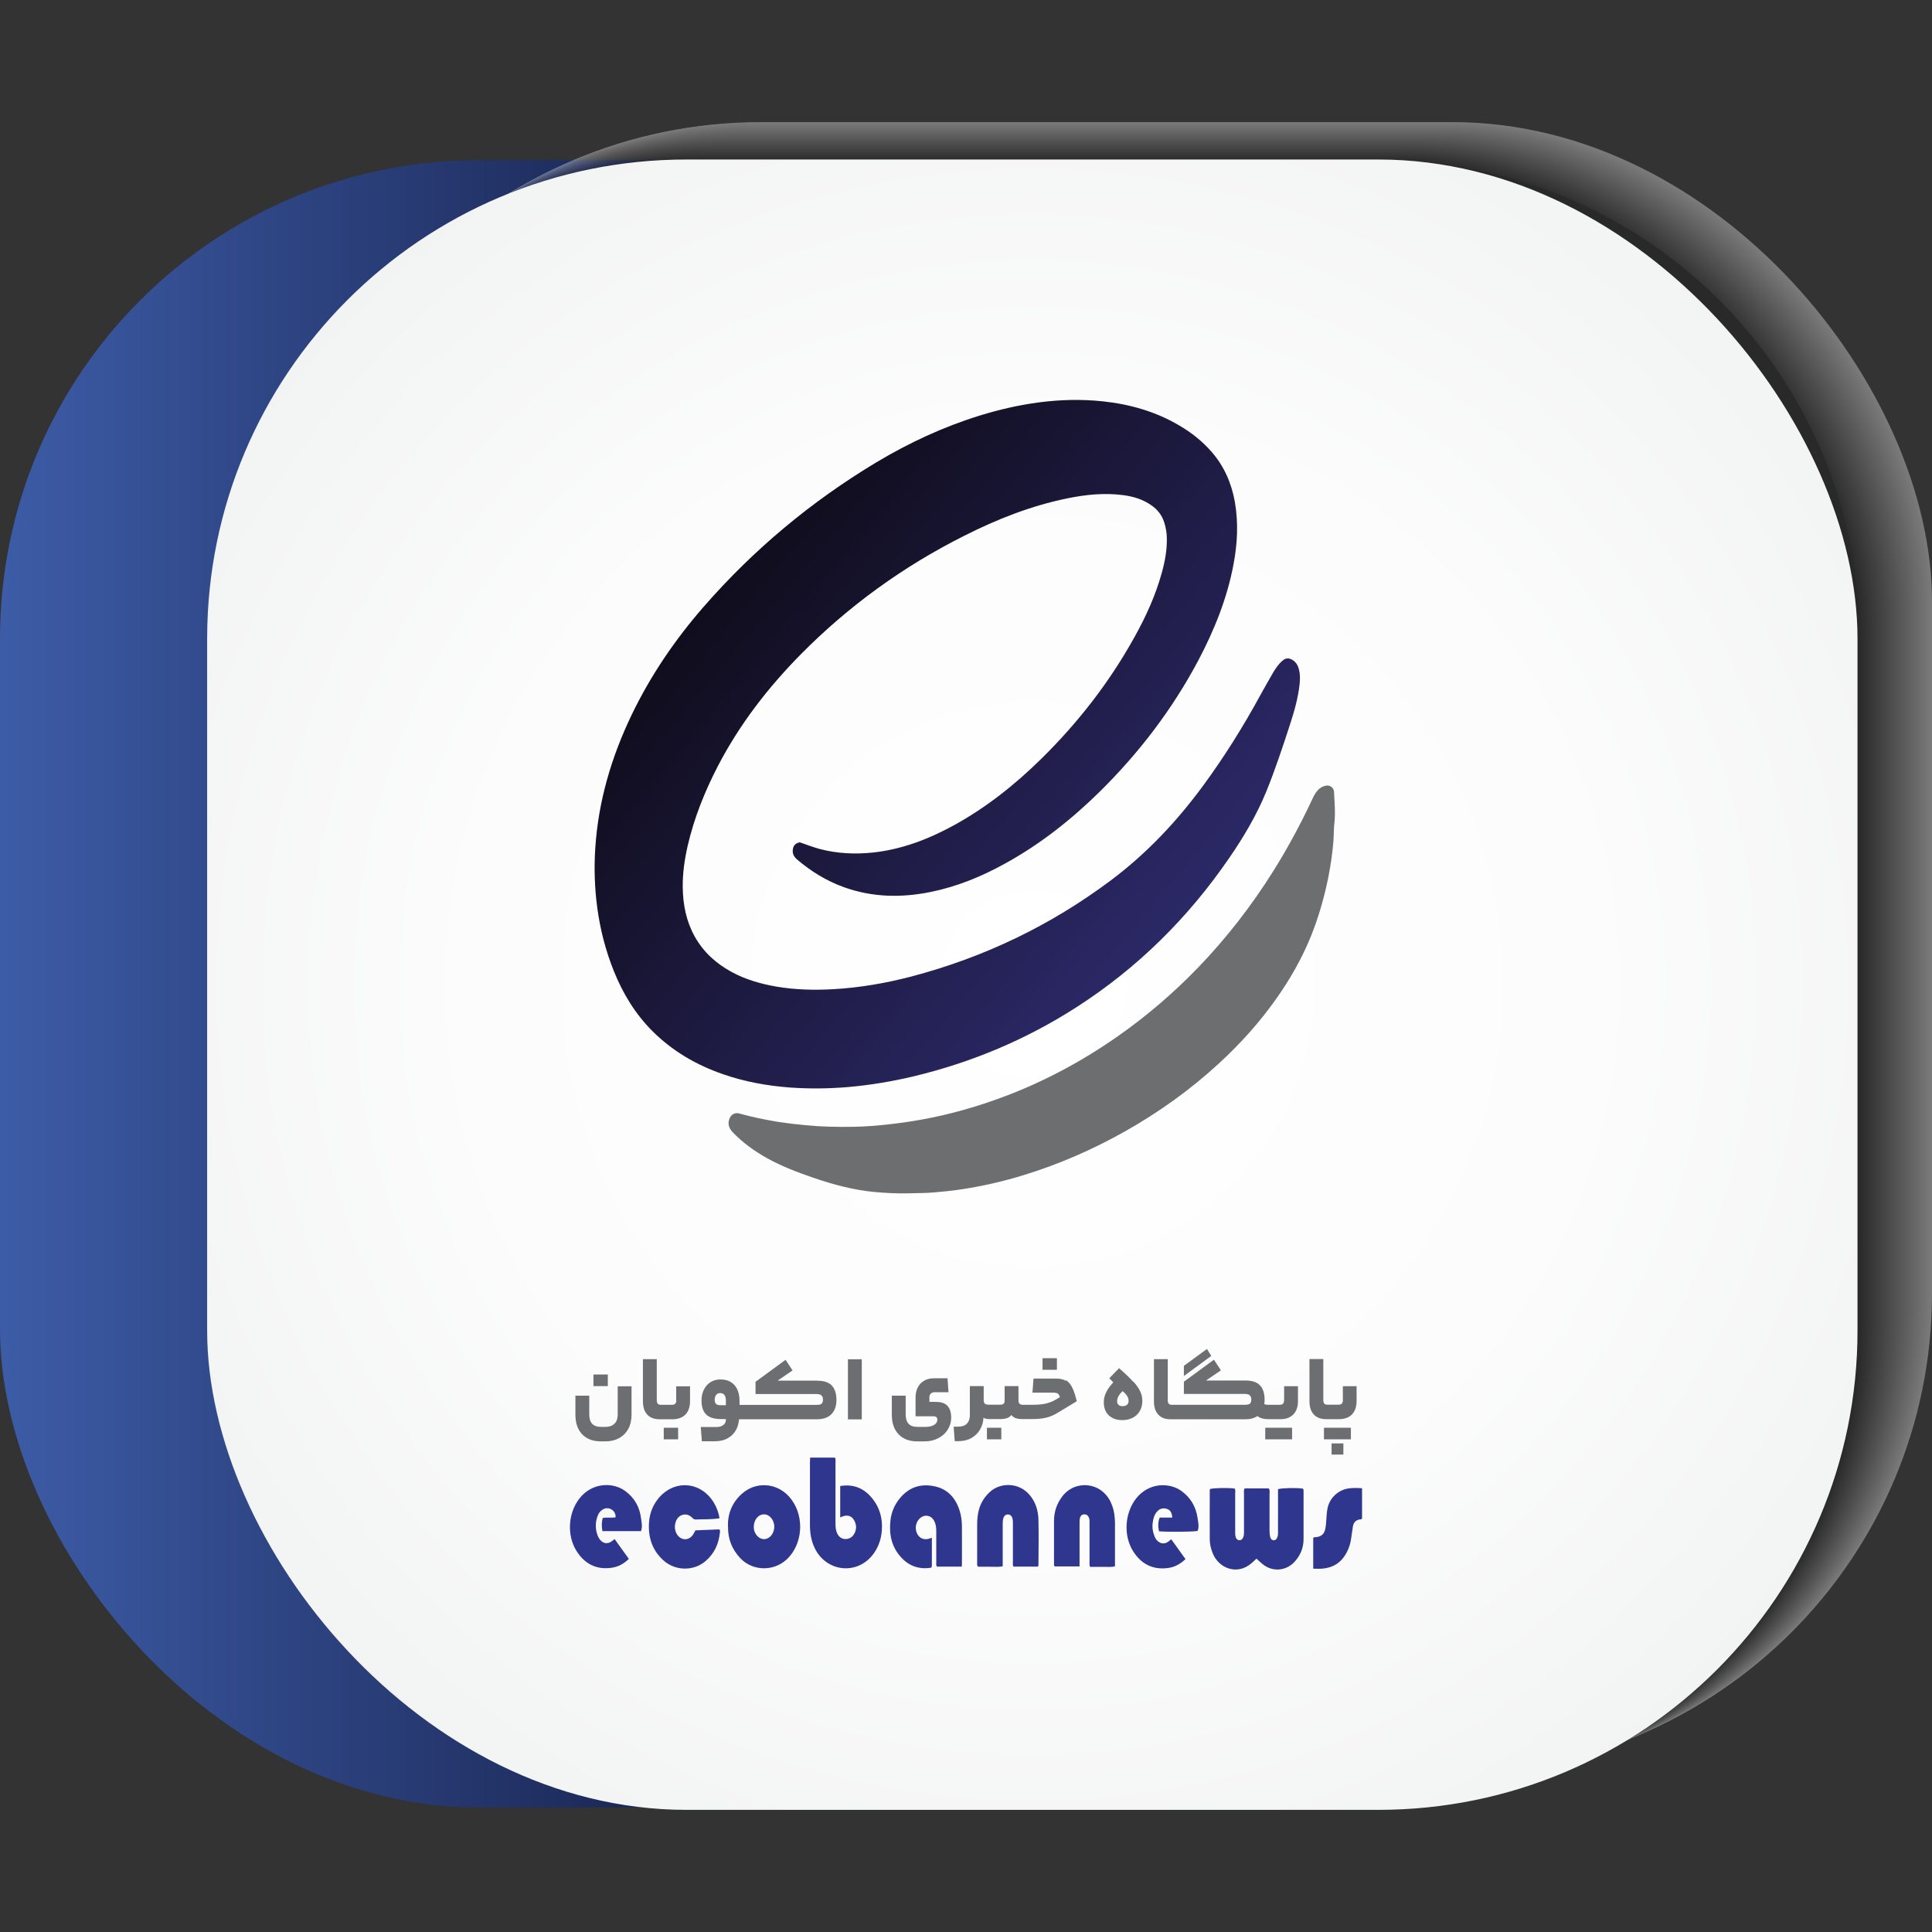 <?xml version="1.0" encoding="UTF-8"?>
<svg xmlns="http://www.w3.org/2000/svg" xmlns:xlink="http://www.w3.org/1999/xlink" viewBox="0 0 180 180">
  <rect x="0" y="0" width="180" height="180" fill="#333333" stroke="none"/>
  <defs>
    <style>
      .cls-1 {
        fill: #6f6f6f;
      }

      .cls-2 {
        fill: #585858;
      }

      .cls-3 {
        fill: #7c7c7c;
      }

      .cls-4 {
        fill: #cacaca;
      }

      .cls-5 {
        fill: #8b8b8b;
      }

      .cls-6 {
        fill: #797979;
      }

      .cls-7 {
        fill: #838383;
      }

      .cls-8 {
        fill: #141414;
      }

      .cls-9 {
        fill: url(#linear-gradient-2);
      }

      .cls-10 {
        fill: #9a9a9a;
      }

      .cls-11 {
        fill: #fcfcfc;
      }

      .cls-12 {
        fill: #777;
      }

      .cls-13 {
        fill: #727272;
      }

      .cls-14 {
        fill: #b8b8b8;
      }

      .cls-15 {
        fill: #d7d7d7;
      }

      .cls-16 {
        fill: #b1b1b1;
      }

      .cls-17 {
        fill: #a7a7a7;
      }

      .cls-18 {
        fill: #4e4e4e;
      }

      .cls-19 {
        fill: #121212;
      }

      .cls-20 {
        fill: #080808;
      }

      .cls-21 {
        fill: #c2c2c2;
      }

      .cls-22 {
        fill: #494949;
      }

      .cls-23 {
        fill: #3f3f3f;
      }

      .cls-24 {
        fill: #9f9f9f;
      }

      .cls-25 {
        fill: #7e7e7e;
      }

      .cls-26 {
        fill: #626262;
      }

      .cls-27 {
        fill: #2d2d2d;
      }

      .cls-28 {
        fill: #a4a4a4;
      }

      .cls-29 {
        fill: #fff;
      }

      .cls-30 {
        fill: #1e1e1e;
      }

      .cls-31 {
        fill: #f0f0f0;
      }

      .cls-32 {
        fill: #383838;
      }

      .cls-33 {
        fill: #cdcdcd;
      }

      .cls-34 {
        fill: #424242;
      }

      .cls-35 {
        fill: #5b5b5b;
      }

      .cls-36 {
        fill: #606060;
      }

      .cls-37 {
        fill: #e1e1e1;
      }

      .cls-38 {
        fill: #050505;
      }

      .cls-39 {
        fill: #262626;
      }

      .cls-40 {
        fill: #535353;
      }

      .cls-41 {
        fill: #4c4c4c;
      }

      .cls-42 {
        fill: #303030;
      }

      .cls-43 {
        fill: #8d8d8d;
      }

      .cls-44 {
        fill: #1c1c1c;
      }

      .cls-45 {
        fill: url(#radial-gradient);
      }

      .cls-46 {
        fill: #6a6a6a;
      }

      .cls-47 {
        fill: #171717;
      }

      .cls-48 {
        fill: #f2f2f2;
      }

      .cls-49 {
        fill: #bbb;
      }

      .cls-50 {
        fill: #e3e3e3;
      }

      .cls-51 {
        fill: #929292;
      }

      .cls-52 {
        fill: #bdbdbd;
      }

      .cls-53 {
        isolation: isolate;
      }

      .cls-54 {
        fill: #6d6e71;
      }

      .cls-55 {
        fill: #282828;
      }

      .cls-56 {
        fill: #909090;
      }

      .cls-57 {
        fill: #3a3a3a;
      }

      .cls-58 {
        fill: #acacac;
      }

      .cls-59 {
        fill: #656565;
      }

      .cls-60 {
        fill: #212121;
      }

      .cls-61 {
        fill: #686868;
      }

      .cls-62 {
        fill: #444;
      }

      .cls-63 {
        fill: silver;
      }

      .cls-64 {
        fill: #2b2b2b;
      }

      .cls-65 {
        fill: #030303;
      }

      .cls-66 {
        fill: #868686;
      }

      .cls-67 {
        fill: #6d6d6d;
      }

      .cls-68 {
        fill: #0d0d0d;
      }

      .cls-69 {
        fill: #474747;
      }

      .cls-70 {
        fill: #c5c5c5;
      }

      .cls-71 {
        fill: #0f0f0f;
      }

      .cls-72 {
        fill: #747474;
      }

      .cls-73 {
        fill: #191919;
      }

      .cls-74 {
        fill: #515151;
      }

      .cls-75 {
        mix-blend-mode: multiply;
        opacity: .35;
      }

      .cls-76 {
        fill: #232323;
      }

      .cls-77 {
        fill: #888;
      }

      .cls-78 {
        fill: #ebebeb;
      }

      .cls-79 {
        fill: #c7c7c7;
      }

      .cls-80 {
        fill: #dedede;
      }

      .cls-81 {
        fill: #cfcfcf;
      }

      .cls-82 {
        fill: #b3b3b3;
      }

      .cls-83 {
        fill: #f5f5f5;
      }

      .cls-84 {
        fill: #353535;
      }

      .cls-85 {
        fill: #a9a9a9;
      }

      .cls-86 {
        fill: #aeaeae;
      }

      .cls-87 {
        fill: #959595;
      }

      .cls-88 {
        fill: #979797;
      }

      .cls-89 {
        fill: #565656;
      }

      .cls-90 {
        fill: #dcdcdc;
      }

      .cls-91 {
        fill: #0a0a0a;
      }

      .cls-92 {
        fill: #b6b6b6;
      }

      .cls-93 {
        fill: #5d5d5d;
      }

      .cls-94 {
        fill: #6d6e70;
      }

      .cls-95 {
        fill: #ededed;
      }

      .cls-96 {
        fill: #d4d4d4;
      }

      .cls-97 {
        fill: #3d3d3d;
      }

      .cls-98 {
        fill: #fafafa;
      }

      .cls-99 {
        fill: #d2d2d2;
      }

      .cls-100 {
        fill: url(#linear-gradient);
      }

      .cls-101 {
        fill: #9d9d9d;
      }

      .cls-102 {
        fill: #2e368e;
      }

      .cls-103 {
        fill: #d9d9d9;
      }

      .cls-104 {
        fill: #f7f7f7;
      }

      .cls-105 {
        fill: #323232;
      }

      .cls-106 {
        fill: #818181;
      }

      .cls-107 {
        fill: #e8e8e8;
      }

      .cls-108 {
        fill: #e6e6e6;
      }

      .cls-109 {
        fill: #a2a2a2;
      }
    </style>
    <linearGradient id="linear-gradient" x1="0" y1="91.67" x2="153.47" y2="91.67" gradientUnits="userSpaceOnUse">
      <stop offset="0" stop-color="#3d5ca7"/>
      <stop offset=".55" stop-color="#0d1234"/>
    </linearGradient>
    <radialGradient id="radial-gradient" cx="96.18" cy="91.74" fx="96.18" fy="91.74" r="95.64" gradientUnits="userSpaceOnUse">
      <stop offset="0" stop-color="#fff"/>
      <stop offset=".55" stop-color="#fcfcfc"/>
      <stop offset=".95" stop-color="#f2f3f3"/>
      <stop offset="1" stop-color="#f1f2f2"/>
    </radialGradient>
    <linearGradient id="linear-gradient-2" x1="68.22" y1="53.37" x2="108.68" y2="87.31" gradientUnits="userSpaceOnUse">
      <stop offset="0" stop-color="#100d1d"/>
      <stop offset="1" stop-color="#2b2867"/>
    </linearGradient>
  </defs>
  <g class="cls-53">
    <g id="Layer_1" data-name="Layer 1">
      <g>
        <rect class="cls-100" y="14.93" width="153.47" height="153.47" rx="44.57" ry="44.57"/>
        <g class="cls-75">
          <rect class="cls-29" x="26.24" y="11.38" width="153.76" height="153.76" rx="44.65" ry="44.65"/>
          <rect class="cls-11" x="26.17" y="11.42" width="153.75" height="153.75" rx="44.65" ry="44.65"/>
          <rect class="cls-98" x="26.11" y="11.46" width="153.74" height="153.74" rx="44.65" ry="44.65"/>
          <rect class="cls-104" x="26.05" y="11.5" width="153.73" height="153.73" rx="44.64" ry="44.64"/>
          <rect class="cls-83" x="25.98" y="11.54" width="153.72" height="153.72" rx="44.64" ry="44.64"/>
          <rect class="cls-48" x="25.92" y="11.58" width="153.71" height="153.71" rx="44.64" ry="44.64"/>
          <rect class="cls-31" x="25.85" y="11.62" width="153.7" height="153.7" rx="44.63" ry="44.63"/>
          <rect class="cls-95" x="25.79" y="11.66" width="153.69" height="153.69" rx="44.63" ry="44.63"/>
          <rect class="cls-78" x="25.73" y="11.7" width="153.68" height="153.68" rx="44.63" ry="44.63"/>
          <rect class="cls-107" x="25.66" y="11.74" width="153.67" height="153.67" rx="44.63" ry="44.63"/>
          <rect class="cls-108" x="25.6" y="11.77" width="153.66" height="153.66" rx="44.62" ry="44.62"/>
          <rect class="cls-50" x="25.54" y="11.81" width="153.65" height="153.65" rx="44.62" ry="44.62"/>
          <rect class="cls-37" x="25.47" y="11.85" width="153.64" height="153.64" rx="44.62" ry="44.62"/>
          <rect class="cls-80" x="25.41" y="11.89" width="153.63" height="153.63" rx="44.61" ry="44.61"/>
          <rect class="cls-90" x="25.34" y="11.93" width="153.62" height="153.62" rx="44.61" ry="44.61"/>
          <rect class="cls-103" x="25.28" y="11.97" width="153.61" height="153.61" rx="44.61" ry="44.61"/>
          <rect class="cls-15" x="25.22" y="12.01" width="153.6" height="153.6" rx="44.61" ry="44.61"/>
          <rect class="cls-96" x="25.15" y="12.05" width="153.59" height="153.59" rx="44.6" ry="44.6"/>
          <rect class="cls-99" x="25.09" y="12.09" width="153.58" height="153.58" rx="44.6" ry="44.6"/>
          <rect class="cls-81" x="25.03" y="12.13" width="153.57" height="153.57" rx="44.6" ry="44.6"/>
          <rect class="cls-33" x="24.96" y="12.17" width="153.56" height="153.56" rx="44.59" ry="44.59"/>
          <rect class="cls-4" x="24.9" y="12.21" width="153.55" height="153.55" rx="44.59" ry="44.59"/>
          <rect class="cls-79" x="24.83" y="12.25" width="153.54" height="153.54" rx="44.59" ry="44.59"/>
          <rect class="cls-70" x="24.77" y="12.29" width="153.53" height="153.53" rx="44.59" ry="44.59"/>
          <rect class="cls-21" x="24.71" y="12.33" width="153.52" height="153.52" rx="44.58" ry="44.58"/>
          <rect class="cls-63" x="24.64" y="12.37" width="153.51" height="153.51" rx="44.58" ry="44.58"/>
          <rect class="cls-52" x="24.58" y="12.4" width="153.5" height="153.5" rx="44.58" ry="44.58"/>
          <rect class="cls-49" x="24.52" y="12.44" width="153.49" height="153.49" rx="44.57" ry="44.57"/>
          <rect class="cls-14" x="24.45" y="12.48" width="153.48" height="153.48" rx="44.57" ry="44.57"/>
          <rect class="cls-92" x="24.39" y="12.52" width="153.47" height="153.47" rx="44.57" ry="44.57"/>
          <rect class="cls-82" x="24.33" y="12.56" width="153.46" height="153.46" rx="44.57" ry="44.57"/>
          <rect class="cls-16" x="24.26" y="12.6" width="153.45" height="153.45" rx="44.56" ry="44.56"/>
          <rect class="cls-86" x="24.2" y="12.64" width="153.44" height="153.44" rx="44.56" ry="44.56"/>
          <rect class="cls-58" x="24.13" y="12.68" width="153.43" height="153.43" rx="44.56" ry="44.56"/>
          <rect class="cls-85" x="24.07" y="12.72" width="153.42" height="153.42" rx="44.55" ry="44.55"/>
          <rect class="cls-17" x="24.01" y="12.76" width="153.41" height="153.41" rx="44.55" ry="44.55"/>
          <rect class="cls-28" x="23.94" y="12.8" width="153.4" height="153.4" rx="44.55" ry="44.55"/>
          <rect class="cls-109" x="23.88" y="12.84" width="153.39" height="153.39" rx="44.54" ry="44.54"/>
          <rect class="cls-24" x="23.82" y="12.88" width="153.38" height="153.38" rx="44.54" ry="44.54"/>
          <rect class="cls-101" x="23.75" y="12.92" width="153.37" height="153.37" rx="44.54" ry="44.54"/>
          <rect class="cls-10" x="23.69" y="12.96" width="153.36" height="153.36" rx="44.54" ry="44.54"/>
          <rect class="cls-88" x="23.62" y="13" width="153.35" height="153.35" rx="44.53" ry="44.53"/>
          <rect class="cls-87" x="23.56" y="13.04" width="153.34" height="153.34" rx="44.53" ry="44.53"/>
          <rect class="cls-51" x="23.5" y="13.07" width="153.33" height="153.33" rx="44.53" ry="44.53"/>
          <rect class="cls-56" x="23.43" y="13.11" width="153.33" height="153.33" rx="44.52" ry="44.52"/>
          <rect class="cls-43" x="23.37" y="13.15" width="153.32" height="153.32" rx="44.52" ry="44.52"/>
          <rect class="cls-5" x="23.31" y="13.19" width="153.31" height="153.31" rx="44.52" ry="44.52"/>
          <rect class="cls-77" x="23.24" y="13.23" width="153.3" height="153.3" rx="44.52" ry="44.52"/>
          <rect class="cls-66" x="23.18" y="13.27" width="153.29" height="153.29" rx="44.51" ry="44.51"/>
          <rect class="cls-7" x="23.11" y="13.31" width="153.28" height="153.28" rx="44.51" ry="44.51"/>
          <rect class="cls-106" x="23.05" y="13.35" width="153.27" height="153.27" rx="44.51" ry="44.51"/>
          <rect class="cls-25" x="22.99" y="13.39" width="153.26" height="153.26" rx="44.5" ry="44.5"/>
          <rect class="cls-3" x="22.92" y="13.43" width="153.25" height="153.25" rx="44.5" ry="44.5"/>
          <rect class="cls-6" x="22.86" y="13.47" width="153.24" height="153.24" rx="44.5" ry="44.5"/>
          <rect class="cls-12" x="22.8" y="13.51" width="153.23" height="153.23" rx="44.5" ry="44.5"/>
          <rect class="cls-72" x="22.73" y="13.55" width="153.22" height="153.22" rx="44.49" ry="44.49"/>
          <rect class="cls-13" x="22.67" y="13.59" width="153.21" height="153.21" rx="44.49" ry="44.49"/>
          <rect class="cls-1" x="22.61" y="13.63" width="153.2" height="153.2" rx="44.49" ry="44.49"/>
          <rect class="cls-67" x="22.54" y="13.67" width="153.19" height="153.19" rx="44.48" ry="44.48"/>
          <rect class="cls-46" x="22.48" y="13.7" width="153.18" height="153.18" rx="44.48" ry="44.48"/>
          <rect class="cls-61" x="22.41" y="13.74" width="153.17" height="153.17" rx="44.48" ry="44.48"/>
          <rect class="cls-59" x="22.35" y="13.78" width="153.16" height="153.16" rx="44.48" ry="44.48"/>
          <rect class="cls-26" x="22.29" y="13.82" width="153.15" height="153.15" rx="44.47" ry="44.47"/>
          <rect class="cls-36" x="22.22" y="13.86" width="153.14" height="153.14" rx="44.47" ry="44.47"/>
          <rect class="cls-93" x="22.16" y="13.9" width="153.13" height="153.13" rx="44.47" ry="44.47"/>
          <rect class="cls-35" x="22.1" y="13.94" width="153.12" height="153.12" rx="44.46" ry="44.46"/>
          <rect class="cls-2" x="22.03" y="13.98" width="153.11" height="153.11" rx="44.46" ry="44.46"/>
          <rect class="cls-89" x="21.97" y="14.02" width="153.1" height="153.1" rx="44.46" ry="44.46"/>
          <rect class="cls-40" x="21.9" y="14.06" width="153.09" height="153.09" rx="44.46" ry="44.46"/>
          <rect class="cls-74" x="21.84" y="14.1" width="153.08" height="153.08" rx="44.45" ry="44.45"/>
          <rect class="cls-18" x="21.78" y="14.14" width="153.07" height="153.07" rx="44.45" ry="44.45"/>
          <rect class="cls-41" x="21.71" y="14.18" width="153.06" height="153.06" rx="44.45" ry="44.45"/>
          <rect class="cls-22" x="21.65" y="14.22" width="153.05" height="153.05" rx="44.44" ry="44.44"/>
          <rect class="cls-69" x="21.59" y="14.26" width="153.04" height="153.04" rx="44.44" ry="44.44"/>
          <rect class="cls-62" x="21.52" y="14.3" width="153.03" height="153.03" rx="44.44" ry="44.44"/>
          <rect class="cls-34" x="21.46" y="14.33" width="153.02" height="153.02" rx="44.43" ry="44.43"/>
          <rect class="cls-23" x="21.39" y="14.37" width="153.01" height="153.01" rx="44.43" ry="44.43"/>
          <rect class="cls-97" x="21.33" y="14.41" width="153" height="153" rx="44.43" ry="44.43"/>
          <rect class="cls-57" x="21.27" y="14.45" width="152.99" height="152.99" rx="44.43" ry="44.43"/>
          <rect class="cls-32" x="21.2" y="14.49" width="152.98" height="152.98" rx="44.42" ry="44.42"/>
          <rect class="cls-84" x="21.14" y="14.53" width="152.97" height="152.97" rx="44.42" ry="44.42"/>
          <rect class="cls-105" x="21.08" y="14.57" width="152.96" height="152.96" rx="44.42" ry="44.42"/>
          <rect class="cls-42" x="21.01" y="14.61" width="152.95" height="152.95" rx="44.41" ry="44.41"/>
          <rect class="cls-27" x="20.95" y="14.65" width="152.94" height="152.94" rx="44.41" ry="44.41"/>
          <rect class="cls-64" x="20.89" y="14.69" width="152.93" height="152.93" rx="44.41" ry="44.41"/>
          <rect class="cls-55" x="20.82" y="14.73" width="152.92" height="152.92" rx="44.41" ry="44.41"/>
          <rect class="cls-39" x="20.76" y="14.77" width="152.91" height="152.91" rx="44.4" ry="44.4"/>
          <rect class="cls-76" x="20.69" y="14.81" width="152.9" height="152.9" rx="44.4" ry="44.4"/>
          <rect class="cls-60" x="20.63" y="14.85" width="152.89" height="152.89" rx="44.4" ry="44.4"/>
          <rect class="cls-30" x="20.57" y="14.89" width="152.88" height="152.88" rx="44.39" ry="44.39"/>
          <rect class="cls-44" x="20.5" y="14.93" width="152.87" height="152.87" rx="44.39" ry="44.39"/>
          <rect class="cls-73" x="20.44" y="14.97" width="152.86" height="152.86" rx="44.39" ry="44.39"/>
          <path class="cls-47" d="M64.76,15h64.08c24.5,0,44.39,19.89,44.39,44.39v64.08c0,24.5-19.89,44.39-44.39,44.39h-64.08c-24.5,0-44.39-19.89-44.39-44.39V59.39c0-24.5,19.89-44.39,44.39-44.39Z"/>
          <rect class="cls-8" x="20.31" y="15.04" width="152.84" height="152.84" rx="44.38" ry="44.38"/>
          <rect class="cls-19" x="20.25" y="15.08" width="152.83" height="152.83" rx="44.38" ry="44.38"/>
          <rect class="cls-71" x="20.18" y="15.12" width="152.82" height="152.82" rx="44.38" ry="44.38"/>
          <rect class="cls-68" x="20.12" y="15.16" width="152.81" height="152.81" rx="44.37" ry="44.37"/>
          <rect class="cls-91" x="20.06" y="15.2" width="152.8" height="152.8" rx="44.37" ry="44.37"/>
          <rect class="cls-20" x="19.99" y="15.24" width="152.79" height="152.79" rx="44.37" ry="44.37"/>
          <rect class="cls-38" x="19.93" y="15.28" width="152.78" height="152.78" rx="44.37" ry="44.37"/>
          <rect class="cls-65" x="19.87" y="15.32" width="152.77" height="152.77" rx="44.36" ry="44.36"/>
          <rect x="19.8" y="15.36" width="152.76" height="152.76" rx="44.36" ry="44.36"/>
        </g>
        <rect class="cls-45" x="19.3" y="14.86" width="153.76" height="153.76" rx="44.65" ry="44.65"/>
      </g>
      <g>
        <path class="cls-9" d="M74.52,78.48c.62.21,1.23.45,1.86.62,1.63.43,3.28.5,4.94.33,2.71-.29,5.2-1.25,7.57-2.55,3.02-1.66,5.69-3.79,8.14-6.2,3.42-3.37,6.34-7.12,8.67-11.33,1.06-1.9,1.96-3.87,2.54-5.98.3-1.07.5-2.16.47-3.28-.01-.47-.09-.93-.23-1.38-.21-.69-.62-1.23-1.22-1.64-.79-.55-1.68-.82-2.62-.94-1.75-.23-3.48-.05-5.2.3-3.37.69-6.55,1.94-9.61,3.49-5.67,2.85-10.75,6.52-15.21,11.03-3.07,3.11-5.72,6.54-7.74,10.43-1.22,2.36-2.21,4.82-2.81,7.42-.29,1.28-.48,2.57-.46,3.88.02,1.61.33,3.16,1.12,4.58.82,1.46,2,2.52,3.46,3.31,1.3.7,2.7,1.1,4.15,1.35,1.76.3,3.53.34,5.31.24,2.46-.14,4.88-.56,7.26-1.18,6.76-1.78,12.96-4.75,18.56-8.94,3.33-2.49,6.14-5.47,8.6-8.81,2-2.72,3.78-5.57,5.39-8.53.36-.66.74-1.31,1.11-1.96.19-.33.4-.65.66-.94.09-.1.2-.2.31-.29.28-.22.57-.21.87-.03.35.21.53.54.62.93.11.45.1.9.05,1.35-.14,1.29-.5,2.53-.9,3.76-.68,2.09-1.37,4.18-2.2,6.22-.89,2.18-2.08,4.19-3.41,6.13-3.83,5.6-8.56,10.3-14.28,13.97-4.68,3.01-9.75,5.14-15.17,6.44-2.02.48-4.06.82-6.13,1-1.8.15-3.6.17-5.41.04-2.1-.16-4.16-.53-6.16-1.22-2.52-.86-4.78-2.17-6.67-4.07-1.59-1.6-2.72-3.48-3.56-5.56-.77-1.92-1.28-3.9-1.55-5.95-.24-1.82-.3-3.65-.18-5.48.28-4.38,1.5-8.5,3.39-12.44,1.77-3.67,4.04-7.01,6.71-10.07,4.65-5.33,10.02-9.81,16.08-13.45,3.04-1.82,6.24-3.31,9.63-4.36,1.81-.56,3.64-.98,5.52-1.23,1.98-.26,3.96-.31,5.95-.1,2.53.27,4.93.95,7.13,2.25,1.15.67,2.18,1.49,3.05,2.5,1.15,1.33,1.82,2.9,2.13,4.62.34,1.96.24,3.9-.13,5.84-.59,3.15-1.78,6.09-3.27,8.92-2.41,4.54-5.49,8.58-9.14,12.19-2.66,2.62-5.57,4.93-8.86,6.74-2.19,1.21-4.47,2.15-6.93,2.65-2.75.56-5.47.51-8.14-.46-1.59-.58-3.01-1.45-4.3-2.55-.28-.24-.45-.51-.42-.88.03-.36.18-.62.6-.72Z"/>
        <path class="cls-94" d="M84.54,111.18c-1.01.02-2.02-.03-3.02-.12-1.97-.18-3.87-.69-5.74-1.33-1.49-.51-2.96-1.07-4.34-1.84-1.18-.66-2.27-1.45-3.21-2.44-.36-.38-.45-.84-.24-1.29.16-.35.5-.52.88-.42,1.19.33,2.39.58,3.61.78.84.13,1.68.23,2.53.31,1.53.15,3.06.18,4.59.15,1.08-.02,2.15-.11,3.22-.23,1-.11,1.99-.25,2.98-.43,2.6-.46,5.13-1.18,7.61-2.1,3.84-1.43,7.42-3.35,10.77-5.7,2.68-1.88,5.16-4.01,7.43-6.36,2.65-2.75,4.98-5.75,7.01-8.99,1.37-2.18,2.58-4.44,3.67-6.77.15-.32.32-.63.59-.88.19-.17.4-.27.64-.32.4-.08.75.19.77.59.04.96.14,1.92.03,2.89-.06.56-.05,1.13-.09,1.7-.09,1.1-.25,2.2-.46,3.28-.38,1.91-.91,3.77-1.64,5.58-.85,2.09-1.96,4.03-3.26,5.86-1.55,2.19-3.34,4.17-5.31,5.98-2.66,2.45-5.59,4.55-8.75,6.33-3,1.69-6.14,3.06-9.43,4.07-1.88.58-3.8,1.02-5.75,1.32-.88.14-1.77.22-2.66.3-.81.07-1.62.05-2.42.08Z"/>
        <g>
          <path class="cls-102" d="M117.07,145.21c-.16.15-.31.29-.47.43-1.32,1.15-3.05.5-3.62-.94-.16-.41-.27-.83-.27-1.26-.01-1.54,0-3.08,0-4.62,0-.03.02-.06.02-.09.33-.1,1.56-.13,2.29-.05.11.14.06.31.06.46,0,1.19,0,2.38,0,3.56,0,.19-.01.39.07.57.06.13.15.21.29.23.16.02.27-.06.35-.2.12-.21.11-.43.11-.66,0-1.16,0-2.31,0-3.47,0-.16-.04-.32.06-.5h2.24c.13.15.08.34.08.51,0,1.12,0,2.25,0,3.37,0,.23.01.45.07.67.04.15.13.26.29.28.19.02.29-.1.36-.26.09-.2.07-.41.07-.62,0-1.14,0-2.28,0-3.42,0-.16,0-.32,0-.46.37-.11,1.73-.14,2.31-.05.08.07.07.17.07.27,0,1.48,0,2.95,0,4.43,0,.8-.28,1.5-.82,2.1-.78.87-2.06,1-2.99.24-.2-.16-.38-.34-.58-.52Z"/>
          <path class="cls-102" d="M78.28,141.41v-2.96c1.14-.19,2.08.14,2.83.97.88.98,1.18,2.14,1.02,3.43-.09.7-.33,1.33-.74,1.9-1.48,2.05-4.45,1.73-5.51-.57-.31-.67-.42-1.37-.42-2.1,0-1.96,0-3.92,0-5.88,0-.13.01-.25.02-.4h2.31c.09.18.05.36.05.53,0,1.83,0,3.66,0,5.49,0,.31,0,.61.1.9.14.41.42.65.79.67.41.01.71-.19.89-.55.19-.38.18-.78-.02-1.16-.24-.46-.65-.58-1.14-.38-.06.02-.12.05-.19.08Z"/>
          <path class="cls-102" d="M89.58,145.96h-2.29c-.1-.15-.06-.29-.06-.43,0-.96,0-1.93,0-2.89,0-.33-.04-.64-.19-.93-.3-.58-.96-.66-1.4-.19-.36.38-.42.98-.16,1.43.22.38.6.53,1.03.42.05-.01.09-.03.14-.05.04-.01.09-.02.17-.04,0,.83,0,1.65,0,2.46,0,.09.02.19-.06.32-1.08.17-2.03-.12-2.79-.95-.91-.98-1.15-2.16-1.01-3.44.08-.75.36-1.43.83-2.02.82-1.03,1.87-1.43,3.15-1.2,1.33.23,2.1,1.1,2.48,2.34.14.45.19.91.2,1.38.01,1.19,0,2.38,0,3.57,0,.06-.01.12-.02.22Z"/>
          <path class="cls-102" d="M67.82,142.23c-.03-1.2.38-2.22,1.28-3.04,1.3-1.19,3.26-1.06,4.43.26,1.34,1.51,1.36,3.98.06,5.53-1.26,1.5-3.44,1.46-4.63.18-.77-.83-1.15-1.79-1.13-2.93ZM70.23,142.23s0,.1,0,.14c.04.54.45,1,.91,1.03.47.02.89-.38.98-.95,0-.06.02-.13.02-.19.01-.6-.41-1.15-.92-1.17-.54-.03-.99.49-.99,1.14Z"/>
          <path class="cls-102" d="M101.56,145.98c-.08-.2-.05-.36-.05-.52,0-1.19,0-2.38,0-3.57,0-.16.01-.32-.05-.48-.08-.2-.22-.33-.44-.32-.22,0-.36.14-.41.35-.03.16-.03.32-.03.48,0,1.17,0,2.34,0,3.52,0,.16,0,.32,0,.5h-2.31c-.1-.09-.07-.19-.07-.28,0-1.32,0-2.63,0-3.95,0-.85.25-1.6.76-2.28,1.18-1.57,3.6-1.4,4.52.51.23.48.35,1,.38,1.53.03.37.02.74.02,1.11,0,1.11,0,2.22,0,3.35-.39.1-.77.04-1.15.05-.38.01-.77,0-1.18,0Z"/>
          <path class="cls-102" d="M96.7,145.96h-2.27c-.1-.15-.06-.29-.06-.43,0-1.19,0-2.38,0-3.57,0-.16,0-.32-.04-.48-.06-.25-.23-.39-.43-.38-.21,0-.36.13-.43.38-.05.19-.05.38-.05.57,0,1.11,0,2.22,0,3.32,0,.18,0,.35,0,.55-.4.1-.78.04-1.16.05-.38,0-.77,0-1.13,0-.13-.13-.09-.26-.09-.39,0-1.17,0-2.35,0-3.52,0-.48.04-.96.17-1.43.19-.68.57-1.25,1.11-1.71,1.02-.86,2.94-.84,3.91.78.35.58.5,1.22.52,1.88.03,1.41.01,2.83,0,4.24,0,.03-.02.06-.04.12Z"/>
          <path class="cls-102" d="M67.04,141.45c-.81.14-1.58.08-2.25.12-.2-.03-.25-.12-.31-.18-.5-.51-1.28-.31-1.51.36-.14.39-.13.79.08,1.16.38.66,1.16.66,1.55.02.07-.11.12-.22.19-.35.74-.03,1.47-.06,2.21-.09.12.08.08.2.07.31-.11,1.07-.54,1.98-1.37,2.67-1.12.94-2.84.89-3.93-.13-1.03-.95-1.4-2.16-1.3-3.53.06-.77.31-1.47.78-2.09,1.44-1.89,3.99-1.77,5.24.25.27.44.45.92.55,1.48Z"/>
          <path class="cls-102" d="M56.13,142.66c-.09-.43-.08-.82.02-1.23.4-.08.78,0,1.2-.06.02-.34-.12-.59-.4-.75-.29-.16-.59-.13-.86.06-.19.13-.32.32-.4.53-.25.64-.24,1.29.02,1.92.05.12.12.23.2.33.3.36.68.41,1.07.15.09-.06.17-.13.28-.22.44.62.87,1.21,1.33,1.85-.47.45-1,.75-1.64.83-1.43.19-2.5-.39-3.25-1.59-.9-1.45-.77-3.5.27-4.85,1.17-1.52,3.13-1.57,4.29-.71.84.62,1.33,1.47,1.46,2.51.05.39.16.79,0,1.22h-3.58Z"/>
          <path class="cls-102" d="M109.22,141.38c-.06-.52-.21-.73-.58-.82-.35-.09-.67.03-.92.37-.2.27-.27.57-.32.9-.07.46,0,.9.17,1.32.25.62.9.89,1.42.36.03-.03.08-.05.14-.09.43.6.86,1.2,1.32,1.84-.47.44-1,.75-1.64.83-1.41.18-2.48-.37-3.23-1.55-.93-1.46-.8-3.57.27-4.93,1.17-1.49,3.11-1.53,4.26-.67.82.61,1.31,1.44,1.46,2.46.06.41.17.82.01,1.23-.34.09-2.75.11-3.6.04-.09-.41-.11-.82.06-1.28h1.16Z"/>
          <path class="cls-102" d="M126.9,138.67v2.81c-.07.1-.18.07-.27.09-.34.08-.52.3-.58.63-.07.43-.12.86-.19,1.28-.1.58-.32,1.11-.66,1.59-.51.7-1.22,1.02-2.06,1.08-.25.02-.51,0-.79,0v-2.86c.07-.1.2-.06.3-.08.47-.07.72-.29.82-.75.06-.28.08-.57.1-.86.02-.34.04-.67.1-1.01.18-1.03,1.03-1.82,2.07-1.93.37-.04.74-.04,1.16,0Z"/>
        </g>
        <g>
          <path class="cls-54" d="M57.54,131.88c0,.22-.05.41-.14.57s-.23.28-.4.37c-.18.08-.39.12-.64.12h-.35c-.38,0-.66-.1-.84-.29-.18-.19-.27-.49-.27-.87v-1.75h-1.29v1.78c0,.78.21,1.38.63,1.82s1,.66,1.76.66h.37c.49,0,.93-.1,1.3-.3.37-.2.66-.49.87-.87.2-.38.3-.83.3-1.34v-2.62h-1.29v2.72Z"/>
          <rect class="cls-54" x="55.29" y="128.06" width="1.34" height="1.08"/>
          <rect class="cls-54" x="61.84" y="133.02" width="1.34" height="1.08"/>
          <path class="cls-54" d="M63.01,130.48c0,.13-.04.24-.1.3-.07.07-.16.1-.28.1h-1.07c-.13,0-.22-.03-.28-.1s-.09-.18-.09-.33v-3.82h-1.29v3.92c0,.54.13.95.4,1.24.26.29.65.44,1.16.44h1.2c.51,0,.91-.15,1.2-.44.29-.3.43-.72.43-1.26v-1.37h-1.29v1.32Z"/>
          <path class="cls-54" d="M76.15,128.63h-3.7l1.39-.95-.65-.99-2.8,2.05v1.14h5.72c.13,0,.24.02.32.06.08.04.14.1.18.17.04.07.06.16.06.28,0,.19-.04.31-.12.39-.08.07-.23.11-.43.11h-7.22v-.37c0-.63-.16-1.12-.47-1.47s-.75-.53-1.3-.53c-.35,0-.66.08-.93.25s-.47.4-.62.7c-.15.3-.22.63-.22,1v.04c0,.57.15,1,.44,1.28.29.28.74.42,1.35.42h.48v.06c0,.13-.03.25-.1.35-.07.1-.17.18-.3.24-.13.06-.28.09-.46.09h-1.48l.1,1.33h1.23c.46,0,.87-.1,1.21-.3.35-.2.61-.48.79-.84.13-.26.2-.58.24-.91h7.26c.59,0,1.03-.16,1.34-.47.31-.32.47-.76.47-1.34s-.15-1.04-.44-1.34-.74-.44-1.32-.44ZM67.63,130.92h-.5c-.19,0-.33-.04-.41-.11-.08-.07-.13-.19-.13-.36v-.04c0-.19.04-.33.13-.45.09-.11.21-.17.37-.17.17,0,.31.06.4.17.09.12.14.29.14.51v.44Z"/>
          <rect class="cls-54" x="79" y="126.64" width="1.29" height="5.6"/>
          <path class="cls-54" d="M87.18,130.61h-.59v-.44c0-.14.04-.25.13-.33.08-.08.2-.13.33-.13h1.32l-.09-1.3h-1.25c-.35,0-.66.07-.92.22-.26.15-.46.35-.6.63-.14.27-.21.58-.21.93v1.76h1.67c.11,0,.2.02.26.07.06.05.1.13.1.23,0,.14-.04.26-.13.36-.08.1-.21.18-.38.24-.17.06-.38.09-.64.09h-.69c-.38,0-.66-.1-.84-.29-.18-.19-.27-.49-.27-.87v-1.75h-1.29v1.78c0,.78.21,1.38.63,1.82s1,.66,1.76.66h.67c.47,0,.89-.1,1.27-.3.38-.2.67-.46.88-.8.21-.34.32-.7.32-1.1,0-.48-.11-.85-.34-1.1-.23-.26-.59-.38-1.1-.38Z"/>
          <rect class="cls-54" x="91.95" y="133.02" width="1.34" height="1.08"/>
          <path class="cls-54" d="M99.29,128.64c-.23-.13-.52-.2-.87-.2h-2.13l-.1,1.31h1.96c.17,0,.31.03.4.09.09.06.16.17.2.33l-.57.33c-.26.13-.55.23-.85.29-.31.06-.68.09-1.1.09h-.95c-.13,0-.22-.03-.29-.1-.06-.06-.1-.15-.1-.27v-1.37h-1.29v1.39c0,.11-.03.19-.1.25-.07.06-.16.09-.28.09h-1.14c-.15,0-.26-.03-.33-.1-.07-.07-.1-.17-.1-.31v-1.32h-1.29v2.72c0,.34-.1.6-.29.79s-.47.27-.84.27h-.38l.1,1.35h.33c.46,0,.86-.09,1.2-.28s.61-.44.81-.77c.2-.33.32-.71.34-1.14h0c.05.04.12.08.22.1.09.02.19.03.3.03h1.07c.24,0,.45-.03.61-.09s.3-.16.4-.29c.09.13.22.23.39.29.17.06.36.09.6.09h.95c.52,0,.95-.04,1.31-.13s.7-.23,1.05-.45l1.79-1.08c-.13-.55-.27-.98-.43-1.29-.16-.31-.35-.53-.57-.66Z"/>
          <rect class="cls-54" x="97.13" y="126.54" width="1.34" height="1.08"/>
          <path class="cls-54" d="M105.59,128.75c-.31-.35-.75-.78-1.33-1.28l-.91.94.37.38c-.2.22-.37.43-.5.64-.13.21-.23.41-.29.61-.06.2-.09.4-.09.61,0,.52.16.93.47,1.22.31.29.73.44,1.26.44.37,0,.7-.08.98-.23s.5-.36.65-.63.23-.57.23-.92c0-.3-.06-.59-.18-.86s-.33-.58-.64-.94ZM105.09,130.78c-.05.07-.11.13-.2.17-.08.04-.18.06-.3.06-.17,0-.3-.04-.38-.12-.09-.08-.13-.19-.13-.33,0-.16.04-.32.12-.47.08-.15.21-.31.39-.48.13.11.24.21.32.31.08.1.14.19.18.29.04.09.06.19.06.3s-.02.19-.07.27Z"/>
          <polygon class="cls-54" points="112.45 125.68 110.3 127.25 110.3 128.2 112.85 126.33 112.45 125.68"/>
          <polygon class="cls-54" points="119.09 133.02 117.88 133.02 117.88 134.1 119.09 134.1 119.17 134.1 120.38 134.1 120.38 133.02 119.17 133.02 119.09 133.02"/>
          <path class="cls-54" d="M119.63,130.48c0,.13-.04.24-.1.3-.07.07-.16.1-.28.1h-1.04c-.14,0-.25,0-.34-.03-.03,0-.05-.03-.08-.04.02-.13.03-.26.03-.41,0-.6-.15-1.04-.44-1.34s-.74-.44-1.32-.44h-3.7l1.39-.95-.65-.99-2.8,2.05v1.14h5.72c.13,0,.24.02.32.06.08.04.14.1.18.17.04.07.06.16.06.28,0,.19-.04.31-.12.39-.08.07-.23.11-.43.11h-6.86c-.13,0-.22-.03-.28-.1s-.09-.18-.09-.33v-3.82h-1.29v3.92c0,.54.13.95.4,1.24.26.29.65.44,1.16.44h6.96c.46,0,.83-.1,1.12-.3.1.08.22.15.34.19.2.07.45.1.74.1h1.07c.51,0,.91-.15,1.2-.44.29-.3.43-.72.43-1.26v-1.37h-1.29v1.32Z"/>
          <path class="cls-54" d="M125.11,129.15v1.32c0,.13-.04.24-.1.3-.07.07-.16.1-.28.1h-1.07c-.13,0-.22-.03-.28-.1s-.09-.18-.09-.33v-3.82h-1.29v3.92c0,.54.13.95.4,1.24.26.29.65.44,1.16.44h1.2c.51,0,.91-.15,1.2-.44.29-.3.43-.72.43-1.26v-1.37h-1.29Z"/>
          <polygon class="cls-54" points="124.56 133.02 123.35 133.02 123.35 134.1 124.56 134.1 124.65 134.1 125.86 134.1 125.86 133.02 124.65 133.02 124.56 133.02"/>
          <rect class="cls-54" x="124.06" y="134.48" width="1.1" height="1.04"/>
        </g>
      </g>
    </g>
  </g>
</svg>